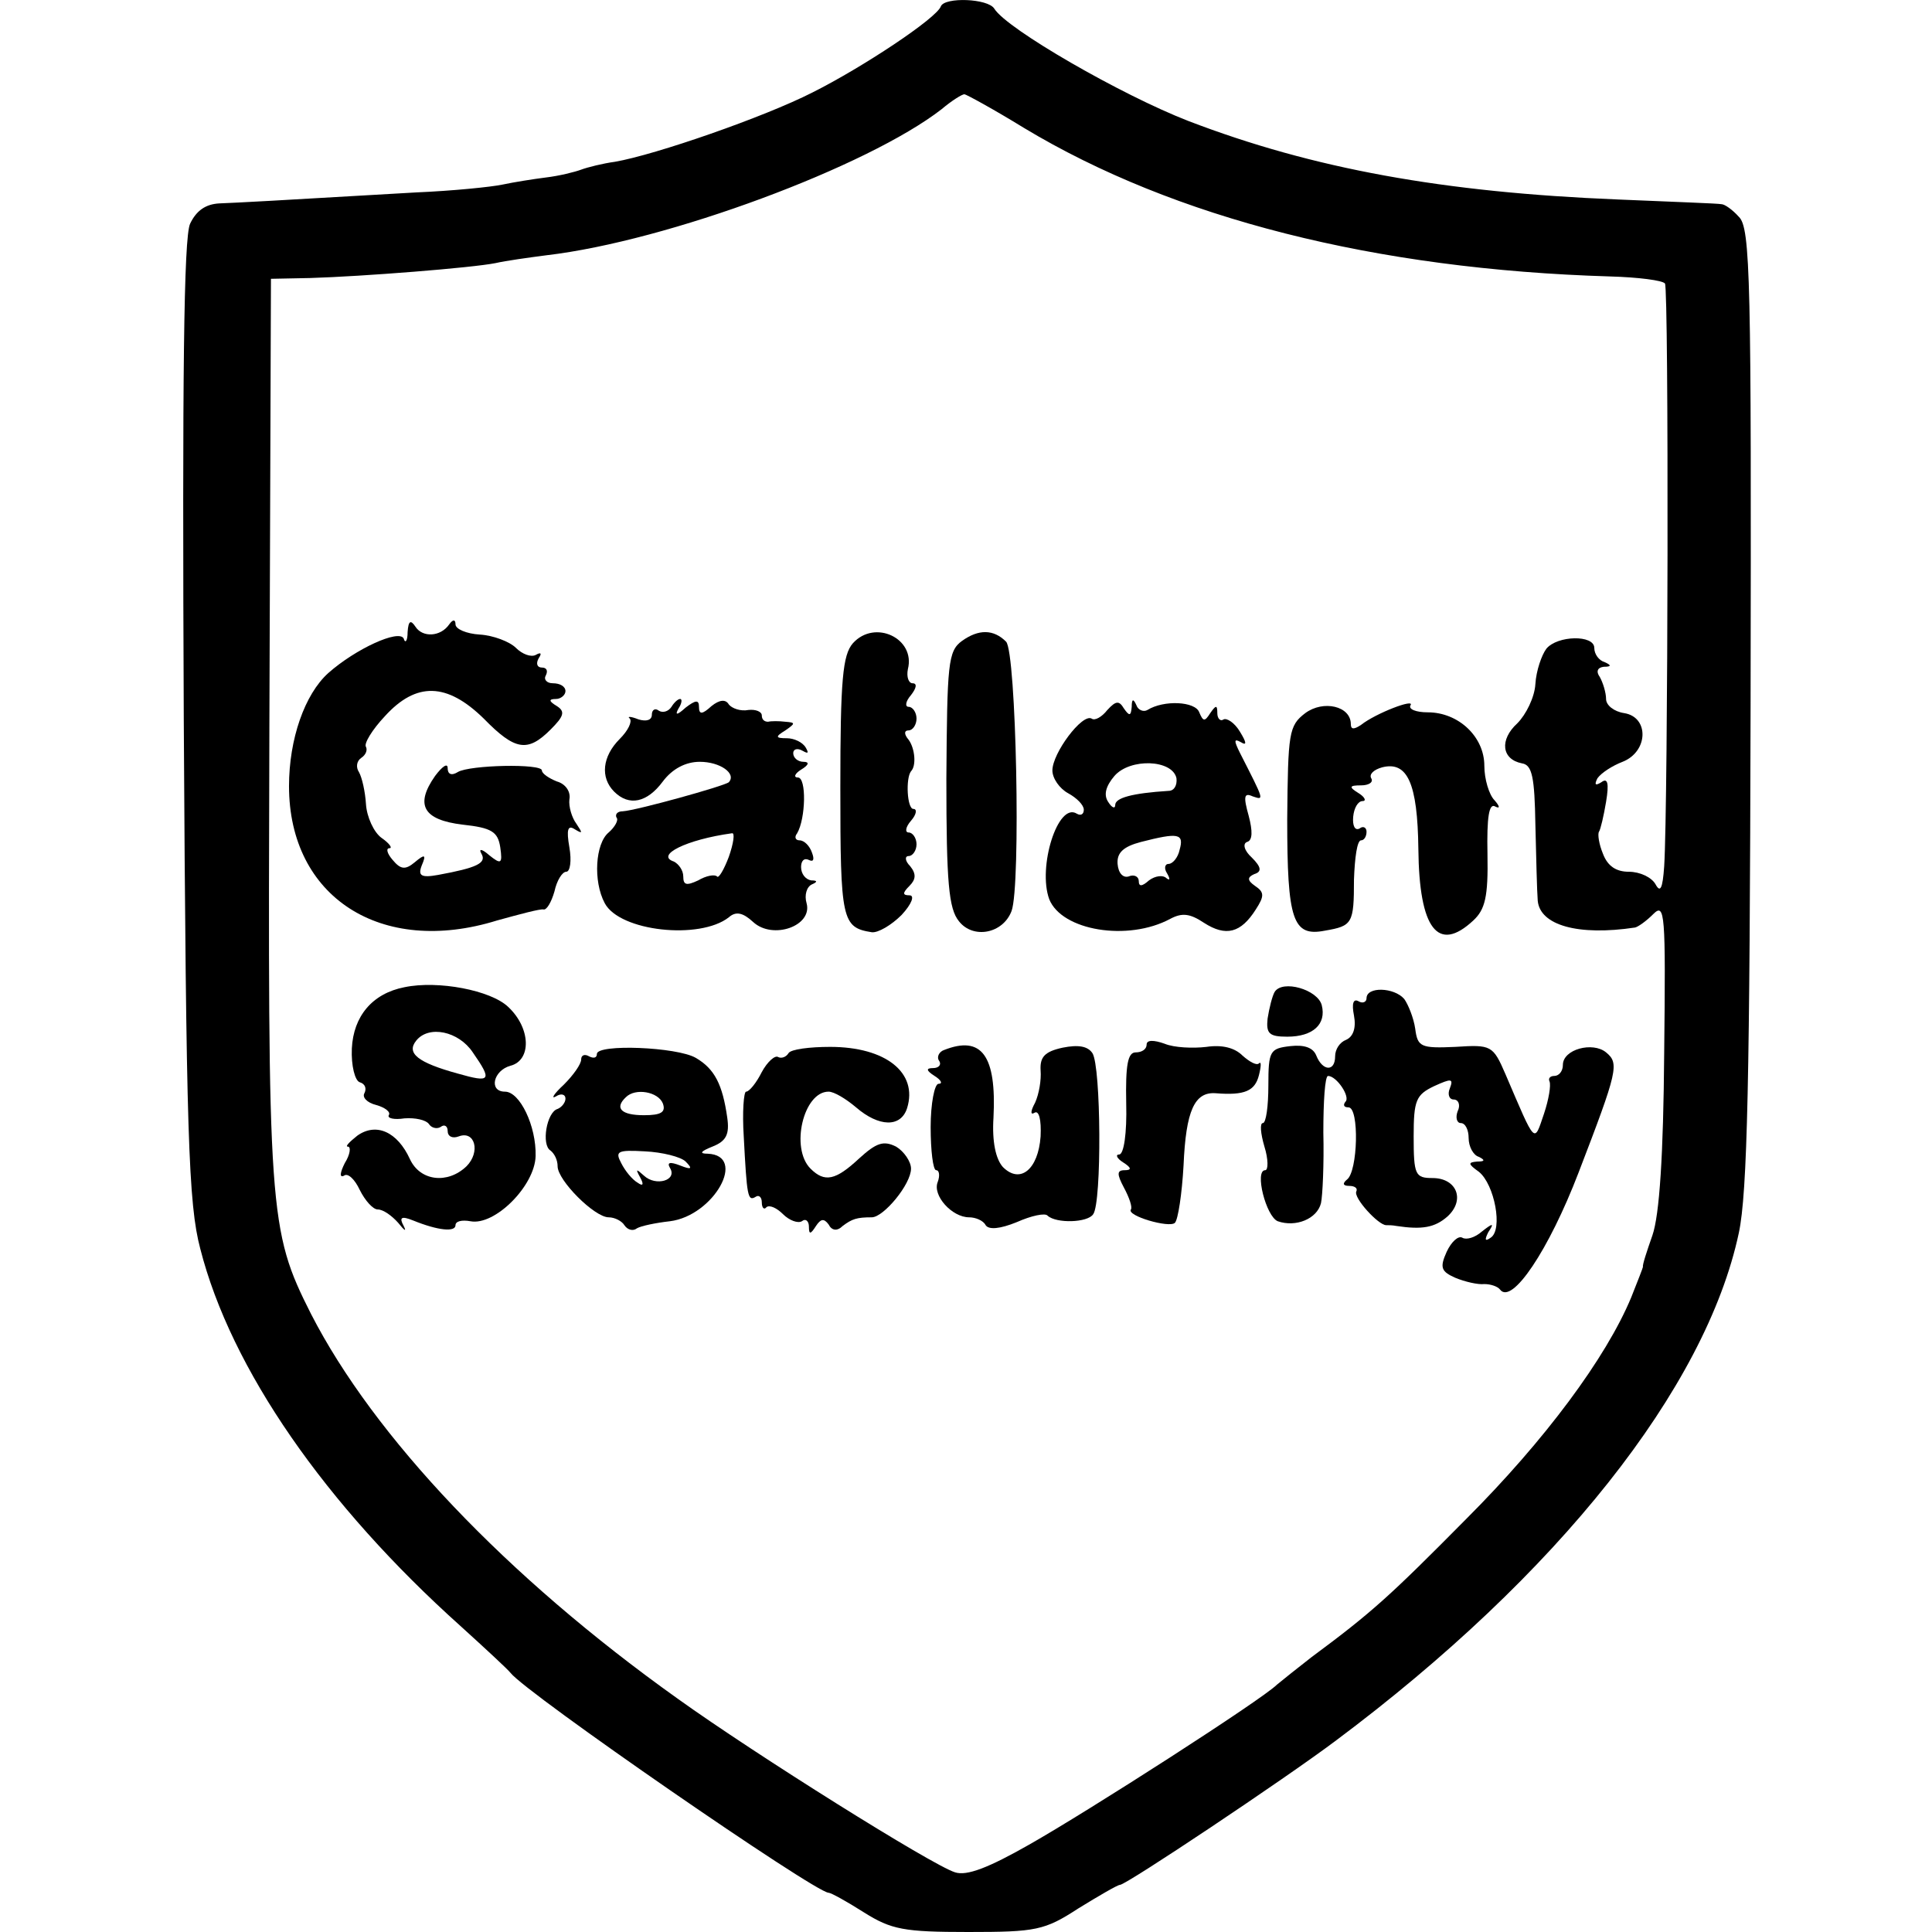<?xml version="1.0" standalone="no"?>
<!DOCTYPE svg PUBLIC "-//W3C//DTD SVG 20010904//EN"
 "http://www.w3.org/TR/2001/REC-SVG-20010904/DTD/svg10.dtd">
<svg version="1.0" xmlns="http://www.w3.org/2000/svg"
 width="246pt" height="246pt" viewBox="0 0 246 246"
 preserveAspectRatio="xMidYMid meet">
<g transform="translate(0,246) scale(0.1,-0.1)"
fill="#000000" stroke="none">
<path d="M1198 2452 c-5 -15 -100 -78 -164 -110 -61 -31 -199 -79 -251 -88
-15 -2 -35 -7 -43 -10 -8 -3 -28 -8 -45 -10 -16 -2 -41 -6 -55 -9 -14 -3 -63
-8 -110 -10 -188 -11 -226 -13 -251 -14 -17 -1 -29 -9 -37 -26 -8 -18 -10
-193 -8 -632 3 -530 6 -616 21 -673 39 -153 159 -326 332 -481 32 -29 60 -55
63 -59 20 -26 388 -280 405 -280 3 0 23 -11 45 -25 35 -22 51 -25 133 -25 86
0 97 2 140 30 26 16 50 30 53 30 8 0 210 135 274 183 284 212 472 450 514 647
11 51 14 197 15 672 1 541 0 608 -15 622 -8 9 -18 16 -22 16 -4 1 -63 3 -132
6 -222 9 -388 39 -547 100 -85 33 -231 117 -247 143 -8 13 -63 15 -68 3z m106
-155 c191 -115 447 -180 746 -189 36 -1 67 -5 70 -9 5 -7 4 -664 -1 -742 -2
-29 -5 -34 -11 -23 -5 9 -20 16 -34 16 -16 0 -27 7 -33 23 -5 12 -7 25 -5 28
2 3 6 20 9 38 4 24 2 31 -6 25 -8 -5 -9 -3 -5 5 5 7 19 16 32 21 33 13 34 57
2 62 -13 2 -23 10 -23 18 0 8 -4 21 -8 28 -5 7 -3 12 5 13 10 0 10 2 1 6 -7 2
-13 10 -13 18 0 17 -47 16 -61 -1 -6 -8 -13 -28 -14 -45 -1 -17 -12 -39 -23
-50 -23 -21 -20 -46 6 -51 13 -2 16 -18 17 -78 1 -41 2 -85 3 -97 3 -31 51
-45 124 -34 4 1 14 8 23 17 15 15 16 2 14 -177 -1 -130 -6 -206 -15 -232 -7
-20 -13 -38 -12 -40 0 -1 -7 -19 -15 -39 -32 -77 -110 -182 -210 -282 -97 -98
-120 -119 -197 -176 -18 -14 -38 -30 -44 -35 -19 -19 -240 -161 -316 -204 -51
-29 -79 -40 -94 -35 -29 9 -254 150 -353 221 -219 156 -387 334 -467 490 -54
107 -55 127 -53 747 l2 571 50 1 c67 2 206 13 236 19 13 3 42 7 65 10 154 18
409 113 503 186 13 11 26 19 29 19 2 0 37 -19 76 -43z"/>
<path d="M519 1655 c0 -11 -3 -15 -5 -8 -6 12 -61 -13 -96 -44 -30 -27 -50
-84 -50 -144 0 -141 117 -217 265 -171 29 8 55 15 59 14 4 -1 10 9 14 23 3 14
10 25 15 25 5 0 7 14 4 31 -4 23 -2 29 7 23 10 -6 10 -5 2 7 -6 8 -10 22 -9
31 2 10 -5 20 -16 23 -10 4 -19 10 -19 14 0 9 -92 7 -107 -2 -8 -5 -13 -3 -13
5 0 7 -7 2 -16 -10 -26 -37 -15 -56 35 -62 37 -4 45 -9 48 -29 3 -21 1 -22
-14 -10 -9 8 -14 9 -10 2 7 -12 -6 -18 -55 -27 -22 -4 -26 -1 -21 12 6 14 4
15 -9 4 -12 -10 -18 -9 -28 3 -7 8 -9 15 -4 15 4 0 0 6 -10 13 -10 7 -19 27
-20 43 -1 16 -5 34 -9 41 -4 6 -3 14 3 18 6 4 8 10 6 14 -3 4 8 22 24 39 40
44 79 43 126 -3 40 -41 56 -43 85 -14 17 17 19 23 8 30 -10 6 -11 9 -1 9 6 0
12 5 12 10 0 6 -7 10 -16 10 -8 0 -12 5 -9 10 3 6 1 10 -5 10 -6 0 -8 5 -4 12
4 6 3 8 -4 4 -6 -3 -17 1 -25 9 -8 8 -29 16 -46 17 -17 1 -31 7 -31 13 0 6 -3
7 -8 0 -11 -16 -34 -17 -43 -3 -6 9 -9 8 -10 -7z"/>
<path d="M1086 1641 c-13 -15 -16 -46 -16 -184 0 -169 2 -178 40 -184 8 -1 25
9 38 22 13 14 17 25 10 25 -9 0 -9 3 0 12 8 8 9 15 1 25 -7 7 -7 13 -2 13 5 0
10 7 10 15 0 8 -5 15 -10 15 -5 0 -4 7 3 15 7 8 8 15 3 15 -8 0 -10 39 -3 48
7 7 5 29 -3 40 -6 7 -6 12 0 12 5 0 10 7 10 15 0 8 -5 15 -10 15 -5 0 -4 7 3
15 7 9 8 15 2 15 -5 0 -8 8 -6 18 10 39 -42 64 -70 33z"/>
<path d="M1225 1644 c-18 -13 -19 -29 -20 -176 0 -132 3 -165 16 -181 18 -23
56 -16 67 13 12 32 6 330 -7 343 -16 16 -35 16 -56 1z"/>
<path d="M855 1560 c-4 -6 -11 -8 -16 -5 -5 4 -9 1 -9 -5 0 -7 -7 -9 -17 -6
-10 4 -15 4 -11 1 3 -4 -2 -15 -13 -26 -22 -22 -25 -49 -7 -67 19 -19 42 -14
62 13 12 16 29 25 47 25 26 0 47 -15 37 -26 -6 -5 -118 -36 -135 -37 -7 0 -10
-4 -8 -8 3 -3 -2 -12 -10 -19 -17 -14 -20 -62 -5 -90 19 -36 121 -47 158 -18
9 8 18 6 31 -6 25 -23 76 -5 68 24 -3 10 0 21 7 24 7 3 7 5 -1 5 -7 1 -13 8
-13 17 0 8 4 12 10 9 6 -3 7 1 4 9 -3 9 -10 16 -16 16 -5 0 -7 4 -3 9 11 19
12 71 1 71 -6 0 -4 5 4 10 10 6 11 10 3 10 -7 0 -13 5 -13 11 0 5 5 7 12 3 7
-4 8 -3 4 4 -4 7 -15 12 -24 12 -15 0 -15 2 -2 10 13 9 13 10 0 11 -8 1 -18 1
-22 0 -5 0 -8 3 -8 8 0 5 -8 8 -17 7 -10 -2 -21 2 -25 7 -4 7 -12 6 -22 -2
-12 -11 -16 -11 -16 -1 0 9 -4 9 -17 -1 -11 -10 -14 -10 -9 -1 4 6 5 12 2 12
-3 0 -8 -5 -11 -10z m73 -191 c-6 -16 -13 -28 -15 -25 -3 3 -14 1 -24 -5 -15
-7 -19 -6 -19 5 0 8 -6 16 -12 19 -24 8 16 28 74 36 4 1 2 -13 -4 -30z"/>
<path d="M1410 1556 c-7 -9 -16 -14 -20 -11 -12 7 -50 -44 -50 -66 0 -10 9
-23 20 -29 11 -6 20 -15 20 -21 0 -6 -4 -8 -9 -5 -24 15 -50 -68 -35 -109 16
-40 100 -54 154 -25 15 8 25 7 43 -5 28 -18 47 -13 66 17 11 17 11 22 -1 30
-10 7 -10 11 -1 15 10 3 9 9 -3 21 -10 9 -12 18 -6 20 7 2 7 14 2 33 -7 25 -6
30 5 25 15 -5 15 -6 -16 55 -8 16 -8 19 1 14 8 -5 7 0 -1 13 -7 12 -17 18 -21
16 -4 -3 -8 1 -8 8 0 11 -2 10 -9 0 -7 -11 -9 -11 -14 1 -5 14 -45 16 -66 3
-5 -3 -12 0 -14 6 -4 9 -6 8 -6 -2 -1 -12 -3 -12 -10 -2 -6 10 -10 10 -21 -2z
m88 -87 c1 -9 -3 -16 -10 -16 -47 -3 -68 -9 -68 -18 0 -5 -4 -4 -9 4 -6 9 -3
20 8 33 20 23 74 21 79 -3z m4 -91 c-2 -10 -9 -18 -14 -18 -5 0 -6 -6 -2 -12
4 -7 4 -10 -1 -6 -4 4 -14 3 -22 -3 -9 -8 -13 -8 -13 -1 0 6 -6 9 -13 6 -7 -2
-13 4 -14 16 -1 14 7 22 30 28 47 12 55 11 49 -10z"/>
<path d="M1662 1552 c-21 -16 -22 -25 -23 -135 0 -129 7 -150 48 -142 35 6 37
9 37 65 1 28 4 50 9 50 4 0 7 5 7 11 0 5 -4 8 -9 4 -6 -3 -9 4 -8 15 1 11 6
20 12 20 5 0 3 5 -5 10 -13 8 -12 10 3 10 10 0 16 4 13 9 -3 5 3 11 14 14 32
8 45 -20 46 -104 1 -102 25 -133 70 -91 15 14 19 30 18 84 -1 48 2 66 10 61 6
-3 6 0 -1 8 -7 7 -13 27 -13 44 0 37 -33 68 -72 68 -15 0 -25 4 -22 9 6 9 -44
-10 -63 -25 -9 -6 -13 -6 -13 1 0 23 -35 31 -58 14z"/>
<path d="M515 1203 c-41 -8 -65 -37 -67 -78 -1 -22 4 -41 10 -43 7 -2 9 -8 6
-14 -3 -5 3 -12 15 -15 11 -3 19 -9 16 -13 -2 -4 7 -6 20 -4 14 1 27 -2 31 -7
3 -5 10 -7 15 -4 5 4 9 1 9 -5 0 -7 6 -10 14 -7 21 8 28 -20 10 -38 -24 -23
-59 -19 -72 9 -16 35 -43 47 -67 30 -10 -8 -16 -14 -12 -14 4 0 3 -10 -4 -21
-6 -12 -7 -19 -1 -16 5 4 14 -5 20 -18 7 -14 17 -25 23 -25 7 0 18 -8 26 -17
8 -10 11 -12 7 -4 -6 11 -3 13 12 7 32 -13 54 -15 54 -6 0 5 8 7 19 5 31 -6
82 45 83 83 1 38 -20 82 -39 82 -21 0 -15 27 7 33 27 7 26 48 -3 75 -22 21
-89 34 -132 25z m87 -83 c25 -36 23 -39 -19 -27 -51 14 -66 26 -53 42 16 20
54 12 72 -15z"/>
<path d="M1623 1197 c-3 -5 -7 -21 -9 -34 -2 -19 2 -23 25 -23 33 0 50 16 44
40 -5 20 -50 33 -60 17z"/>
<path d="M1740 1189 c0 -5 -5 -7 -10 -4 -7 4 -9 -3 -6 -18 3 -16 -1 -27 -10
-31 -8 -3 -14 -12 -14 -21 0 -20 -16 -19 -24 1 -4 10 -15 14 -33 12 -26 -3
-28 -6 -28 -50 0 -27 -3 -48 -7 -48 -4 0 -3 -13 2 -30 5 -16 5 -30 1 -30 -14
0 1 -59 16 -65 23 -8 50 3 55 23 2 9 4 50 3 90 0 39 2 72 6 72 11 0 29 -27 22
-33 -3 -4 -2 -7 4 -7 14 0 12 -82 -2 -92 -6 -5 -5 -8 3 -8 7 0 11 -3 9 -7 -4
-8 28 -43 38 -43 3 0 8 0 13 -1 33 -5 49 -2 65 12 23 21 12 49 -19 49 -22 0
-24 4 -24 53 0 46 3 53 26 64 22 10 25 10 20 -3 -3 -7 -1 -14 5 -14 6 0 9 -7
5 -15 -3 -8 -1 -15 4 -15 6 0 10 -9 10 -19 0 -11 6 -22 13 -24 8 -4 8 -6 -2
-6 -12 -1 -12 -3 2 -13 20 -16 31 -74 15 -84 -7 -5 -8 -3 -3 7 8 12 6 12 -8 1
-9 -8 -20 -11 -25 -8 -5 3 -14 -5 -20 -18 -9 -20 -7 -25 11 -33 12 -5 29 -9
37 -8 8 0 17 -3 20 -7 15 -20 62 50 100 149 50 130 52 139 35 153 -17 14 -55
4 -55 -16 0 -8 -5 -14 -11 -14 -5 0 -8 -3 -6 -7 2 -5 -1 -23 -7 -41 -13 -38
-10 -41 -49 50 -16 37 -18 38 -64 35 -44 -2 -48 0 -51 23 -2 14 -9 31 -14 38
-13 15 -48 16 -48 1z"/>
<path d="M1460 1130 c0 -6 -6 -10 -14 -10 -10 0 -13 -16 -12 -65 1 -38 -3 -65
-9 -65 -5 0 -3 -5 5 -10 11 -7 11 -10 2 -10 -10 0 -10 -5 -1 -22 7 -13 11 -25
9 -28 -6 -8 49 -24 56 -17 4 4 9 37 11 73 3 70 14 94 41 92 37 -3 50 3 55 23
3 12 3 18 0 15 -3 -3 -12 2 -21 10 -10 10 -26 14 -46 11 -17 -2 -41 -1 -53 4
-14 5 -23 5 -23 -1z"/>
<path d="M760 1118 c0 -5 -4 -6 -10 -3 -5 3 -10 2 -10 -4 0 -6 -10 -20 -22
-32 -13 -12 -17 -19 -10 -15 6 4 12 3 12 -3 0 -5 -5 -11 -10 -13 -14 -4 -21
-46 -9 -53 5 -4 9 -12 9 -20 0 -18 47 -65 65 -65 8 0 17 -5 20 -10 4 -6 11 -8
16 -4 5 3 24 7 42 9 56 7 99 84 48 86 -11 0 -9 3 6 9 18 7 22 16 19 37 -6 42
-16 62 -40 76 -24 14 -126 18 -126 5z m84 -63 c4 -11 -2 -15 -24 -15 -29 0
-38 9 -23 23 12 12 41 7 47 -8z m29 -74 c9 -9 8 -11 -7 -5 -13 5 -17 4 -13 -3
10 -16 -18 -24 -33 -10 -10 9 -11 9 -5 -2 5 -9 4 -12 -3 -7 -7 4 -16 15 -21
25 -8 15 -5 17 30 15 22 -1 46 -7 52 -13z"/>
<path d="M1004 1119 c-3 -5 -9 -7 -13 -5 -4 3 -14 -6 -21 -19 -7 -14 -16 -25
-20 -25 -3 0 -5 -26 -3 -57 4 -76 5 -83 15 -77 4 3 8 0 8 -7 0 -7 3 -10 6 -6
4 3 13 -1 21 -9 8 -8 19 -12 24 -9 5 4 9 0 9 -7 0 -10 2 -10 9 1 6 9 10 10 16
2 4 -8 11 -9 18 -2 12 9 18 11 37 11 15 0 50 42 50 62 0 9 -9 22 -19 28 -16 8
-25 5 -47 -15 -30 -28 -44 -31 -62 -13 -26 26 -9 98 23 98 7 0 22 -9 35 -20
29 -25 57 -26 65 -1 14 45 -27 78 -98 78 -26 0 -50 -3 -53 -8z"/>
<path d="M1202 1123 c-6 -2 -10 -9 -6 -14 3 -5 -1 -9 -8 -9 -9 0 -9 -3 2 -10
8 -5 11 -10 5 -10 -5 0 -10 -25 -10 -55 0 -30 3 -55 7 -55 4 0 5 -7 2 -15 -7
-17 18 -45 40 -45 8 0 18 -4 21 -10 4 -6 18 -5 40 4 18 8 36 12 39 8 11 -10
51 -9 58 2 11 15 10 188 -1 205 -6 9 -18 11 -38 7 -23 -5 -29 -12 -28 -29 1
-12 -2 -30 -7 -41 -6 -11 -6 -16 -1 -13 6 4 9 -9 8 -30 -3 -42 -26 -61 -48
-39 -9 10 -14 32 -12 63 4 79 -15 105 -63 86z"/>
</g>
</svg>
